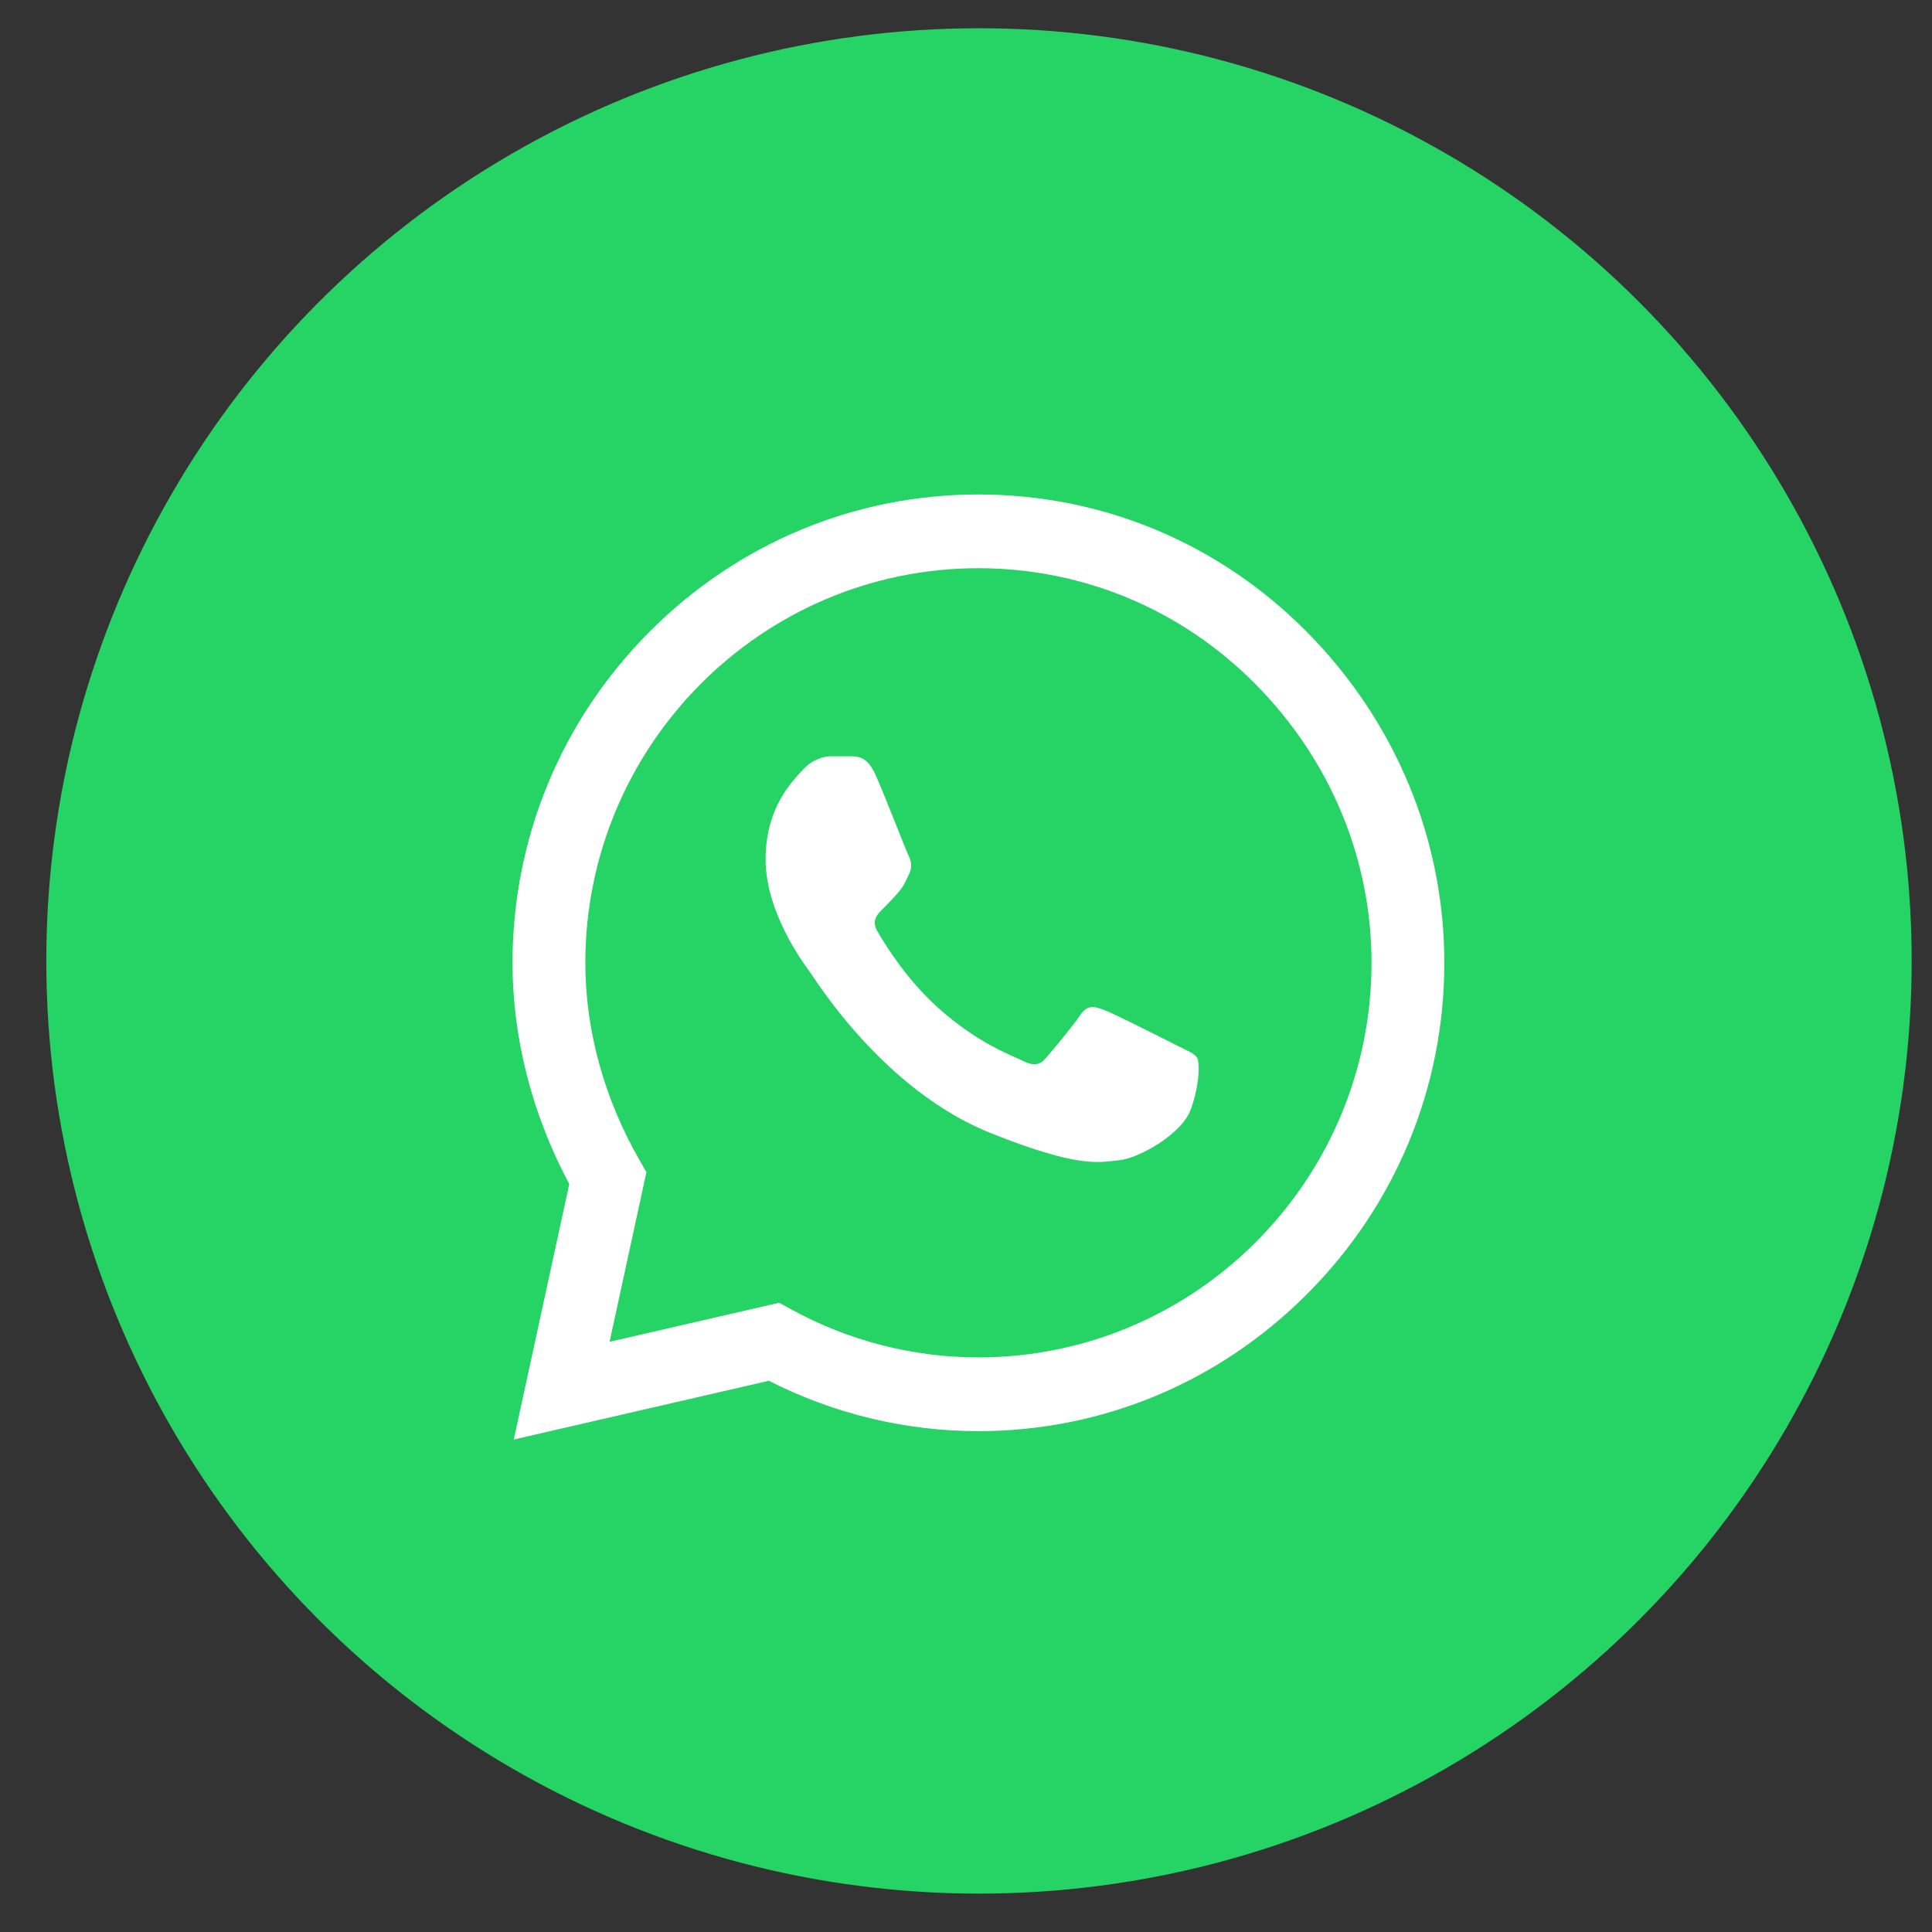 <svg width="29" height="29" viewBox="0 0 29 29" fill="none" xmlns="http://www.w3.org/2000/svg">
<rect x="0" y="0" width="29" height="29" fill="#333333" stroke="none"/>
<circle cx="14.695" cy="14.424" r="14" fill="#26D365"/>
<g clip-path="url(#clip0_160_1128)">
<path d="M19.613 9.482C18.298 8.154 16.548 7.422 14.686 7.422C12.828 7.422 11.076 8.153 9.752 9.48C8.426 10.81 7.695 12.577 7.693 14.449V14.451V14.453C7.694 15.586 7.987 16.729 8.545 17.773L7.712 21.608L11.541 20.726C12.511 21.221 13.592 21.482 14.684 21.482H14.686C16.544 21.482 18.296 20.751 19.62 19.424C20.948 18.093 21.679 16.328 21.68 14.455C21.68 12.594 20.947 10.828 19.613 9.482ZM14.686 20.375H14.684C13.704 20.375 12.733 20.125 11.877 19.654L11.695 19.555L9.15 20.141L9.703 17.595L9.596 17.408C9.066 16.482 8.786 15.46 8.786 14.451C8.788 11.188 11.435 8.529 14.686 8.529C16.257 8.53 17.733 9.147 18.842 10.266C19.968 11.403 20.588 12.89 20.587 14.454C20.586 17.719 17.939 20.375 14.686 20.375Z" fill="white"/>
<path d="M12.784 11.352H12.478C12.371 11.352 12.198 11.393 12.051 11.555C11.905 11.716 11.492 12.107 11.492 12.902C11.492 13.697 12.065 14.465 12.145 14.573C12.225 14.681 13.251 16.364 14.877 17.011C16.228 17.549 16.503 17.442 16.797 17.416C17.09 17.389 17.743 17.025 17.876 16.648C18.01 16.27 18.01 15.947 17.97 15.879C17.93 15.812 17.823 15.772 17.663 15.691C17.503 15.61 16.719 15.213 16.572 15.159C16.426 15.105 16.319 15.078 16.212 15.24C16.106 15.401 15.792 15.775 15.698 15.883C15.605 15.991 15.512 16.004 15.352 15.923C15.192 15.842 14.682 15.669 14.071 15.118C13.595 14.69 13.265 14.144 13.172 13.982C13.078 13.821 13.162 13.733 13.242 13.652C13.314 13.58 13.411 13.481 13.491 13.387C13.571 13.293 13.594 13.225 13.647 13.117C13.7 13.01 13.674 12.915 13.634 12.835C13.594 12.754 13.287 11.955 13.144 11.635H13.144C13.024 11.366 12.898 11.357 12.784 11.352Z" fill="white"/>
</g>
<defs>
<clipPath id="clip0_160_1128">
<rect width="14" height="14.186" fill="white" transform="translate(7.693 7.422)"/>
</clipPath>
</defs>
</svg>
